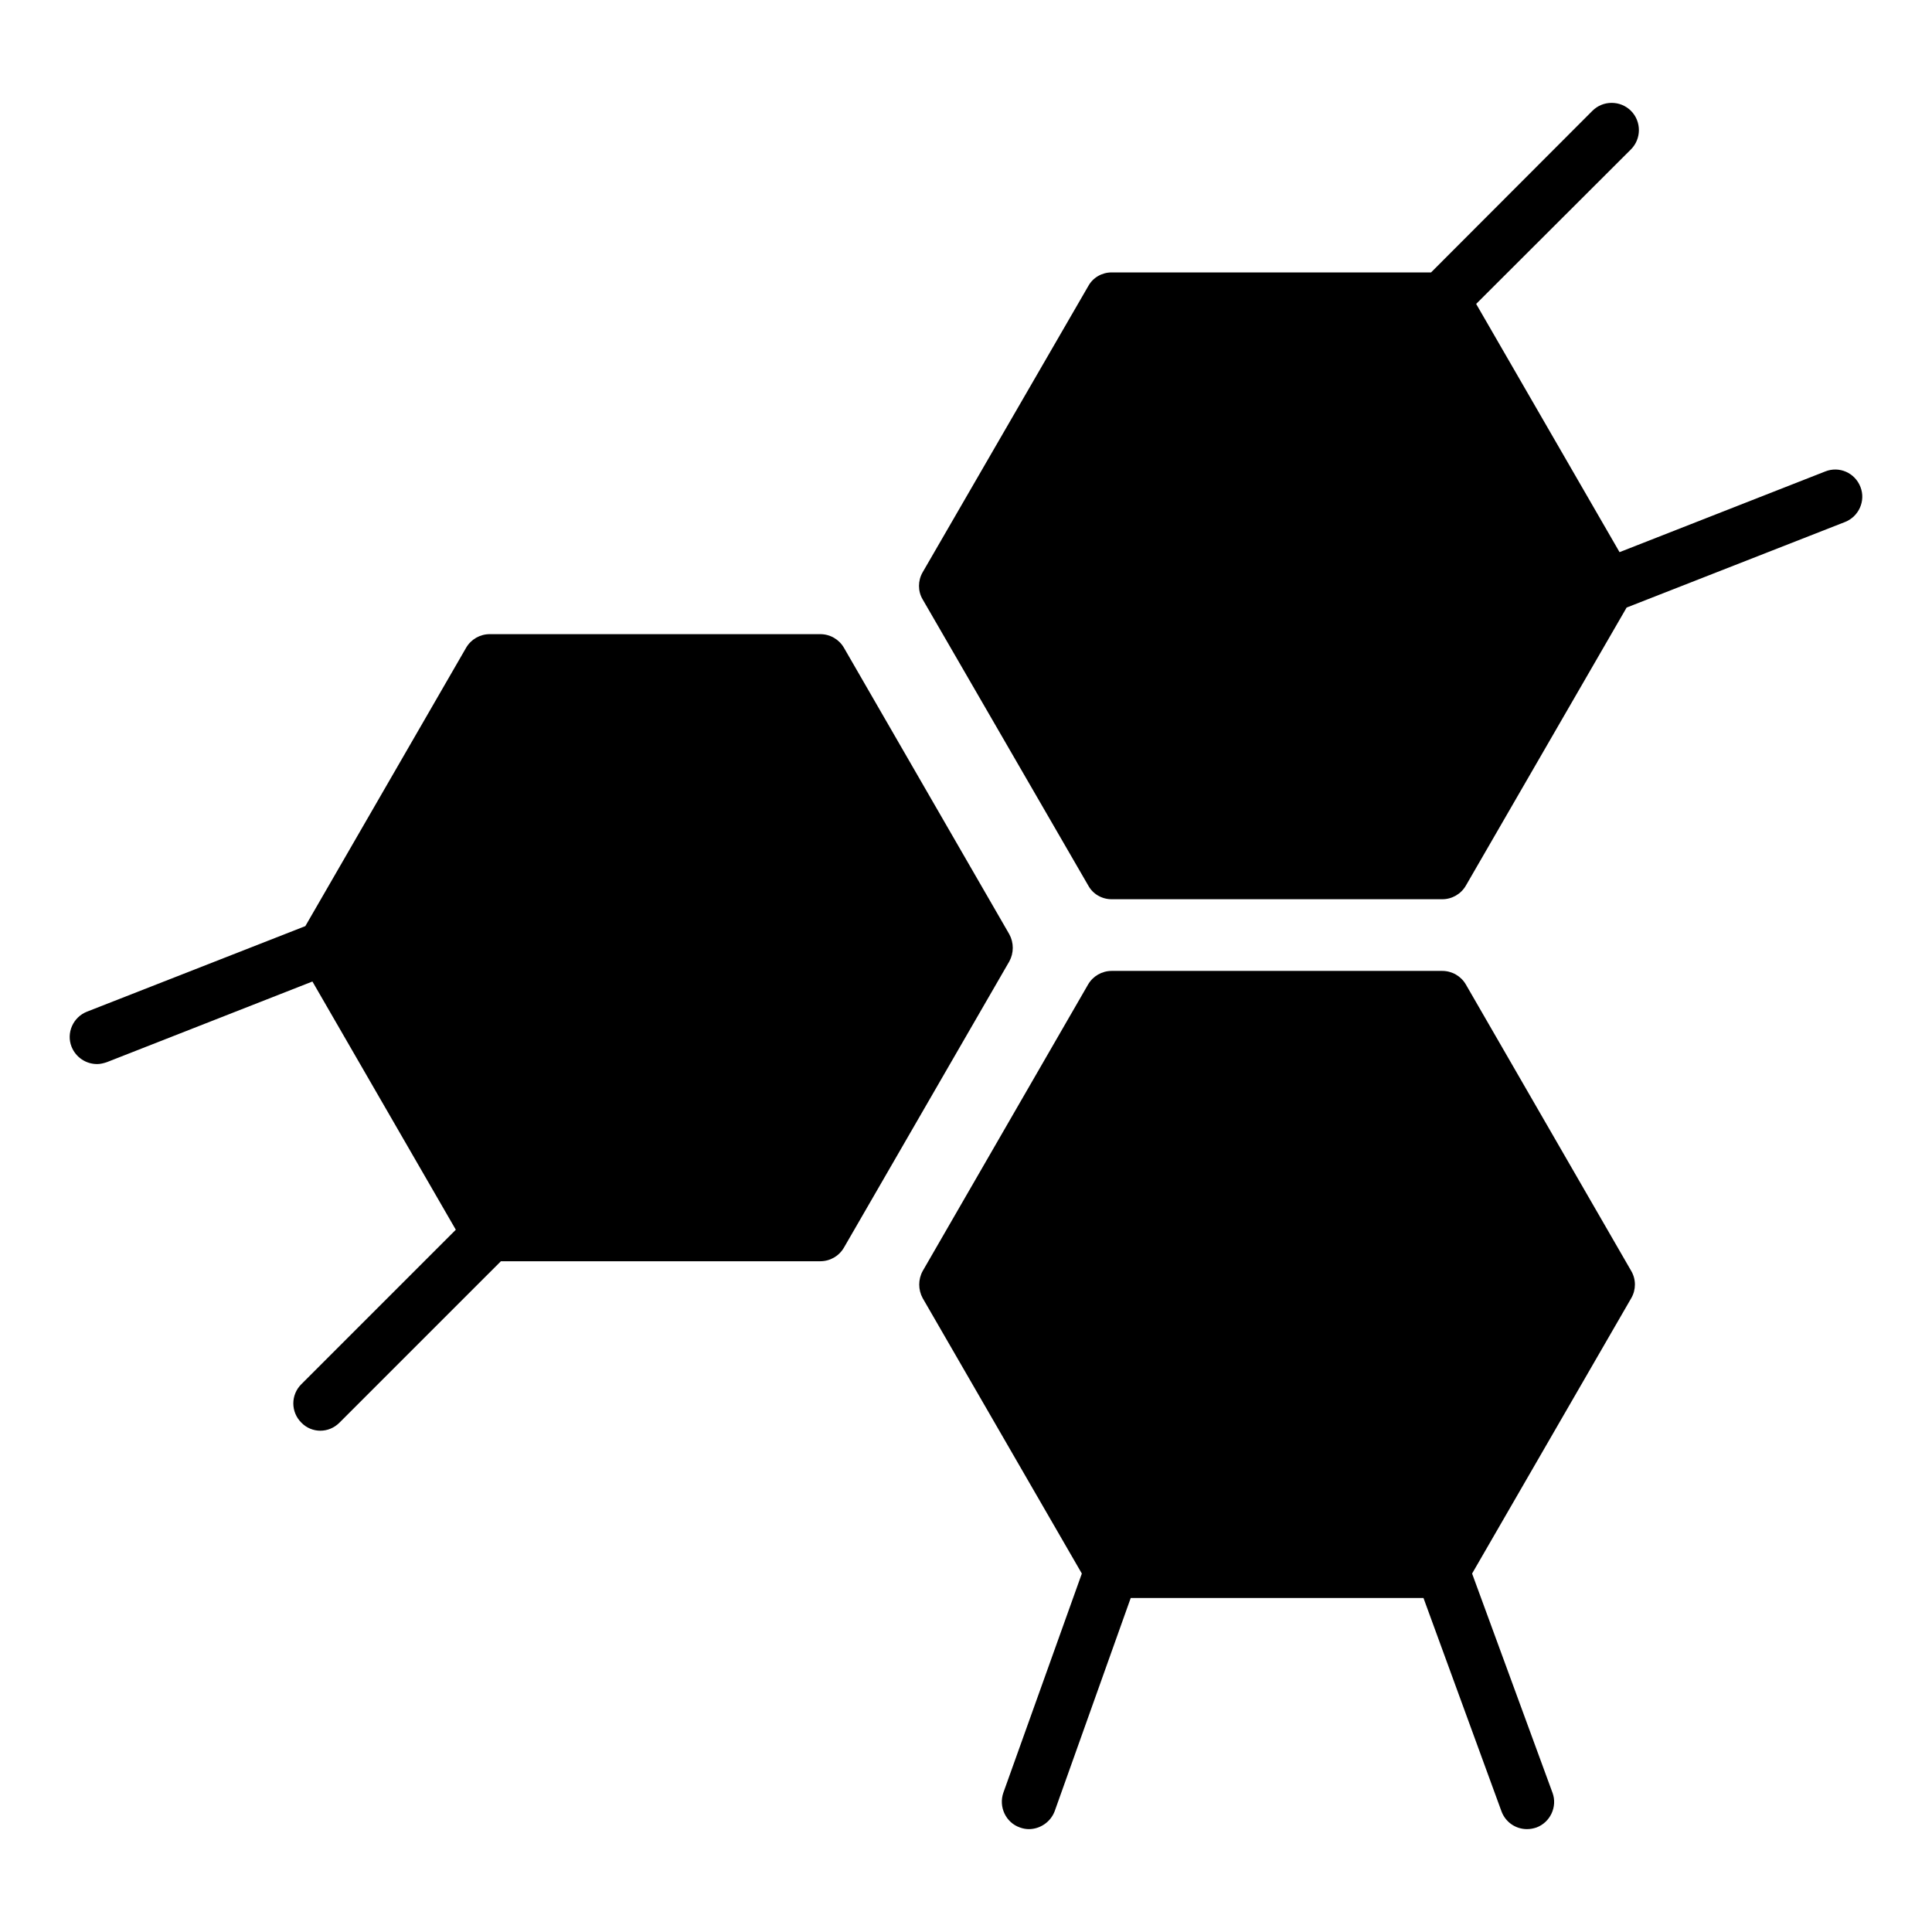 <?xml version="1.0" encoding="UTF-8"?>
<!-- Uploaded to: SVG Repo, www.svgrepo.com, Generator: SVG Repo Mixer Tools -->
<svg fill="#000000" width="800px" height="800px" version="1.1" viewBox="144 144 512 512" xmlns="http://www.w3.org/2000/svg">
 <g>
  <path d="m169.72 425.99c0.863 0 1.727-0.215 2.59-0.504l54.484-21.375 38 65.781-40.953 40.953c-2.809 2.809-2.809 7.34 0 10.148 1.367 1.441 3.238 2.16 5.039 2.16 1.871 0 3.672-0.719 5.109-2.16l42.754-42.75h84.641c2.59 0 4.965-1.367 6.262-3.598l43.832-75.859c1.223-2.231 1.223-4.965 0-7.199l-43.832-75.93c-1.297-2.231-3.672-3.598-6.262-3.598h-87.594c-2.59 0-4.965 1.367-6.262 3.598l-42.609 73.773-57.867 22.672c-3.668 1.438-5.539 5.609-4.098 9.281 1.152 2.879 3.887 4.606 6.766 4.606z"/>
  <path d="m627.68 268.95-54.484 21.375-38-65.785 41.023-40.953c2.805-2.809 2.805-7.414 0-10.219-2.809-2.809-7.414-2.809-10.219 0l-42.754 42.824h-84.637c-2.59 0-4.965 1.367-6.191 3.598l-43.902 75.859c-1.297 2.231-1.297 5.039 0 7.199l43.902 75.859c1.223 2.231 3.598 3.598 6.191 3.598h87.59c2.59 0 4.965-1.367 6.262-3.598l42.609-73.699 57.867-22.672c3.672-1.438 5.543-5.613 4.102-9.285-1.441-3.742-5.617-5.613-9.359-4.102z"/>
  <path d="m576.3 480.83-43.832-75.93c-1.297-2.231-3.672-3.598-6.262-3.598h-87.59c-2.59 0-4.965 1.367-6.262 3.598l-43.832 75.93c-1.223 2.231-1.223 4.965 0 7.199l42.176 72.98-20.801 58.082c-1.297 3.742 0.648 7.918 4.391 9.211 0.793 0.289 1.582 0.434 2.375 0.434 2.949 0 5.758-1.871 6.836-4.75l20.152-56.5h77.586l20.656 56.5c1.078 2.949 3.812 4.75 6.766 4.75 0.863 0 1.656-0.145 2.519-0.434 3.672-1.367 5.613-5.543 4.246-9.211l-21.305-58.082 42.176-72.98c1.297-2.231 1.297-4.969 0.004-7.199z"/>
 </g>
</svg>